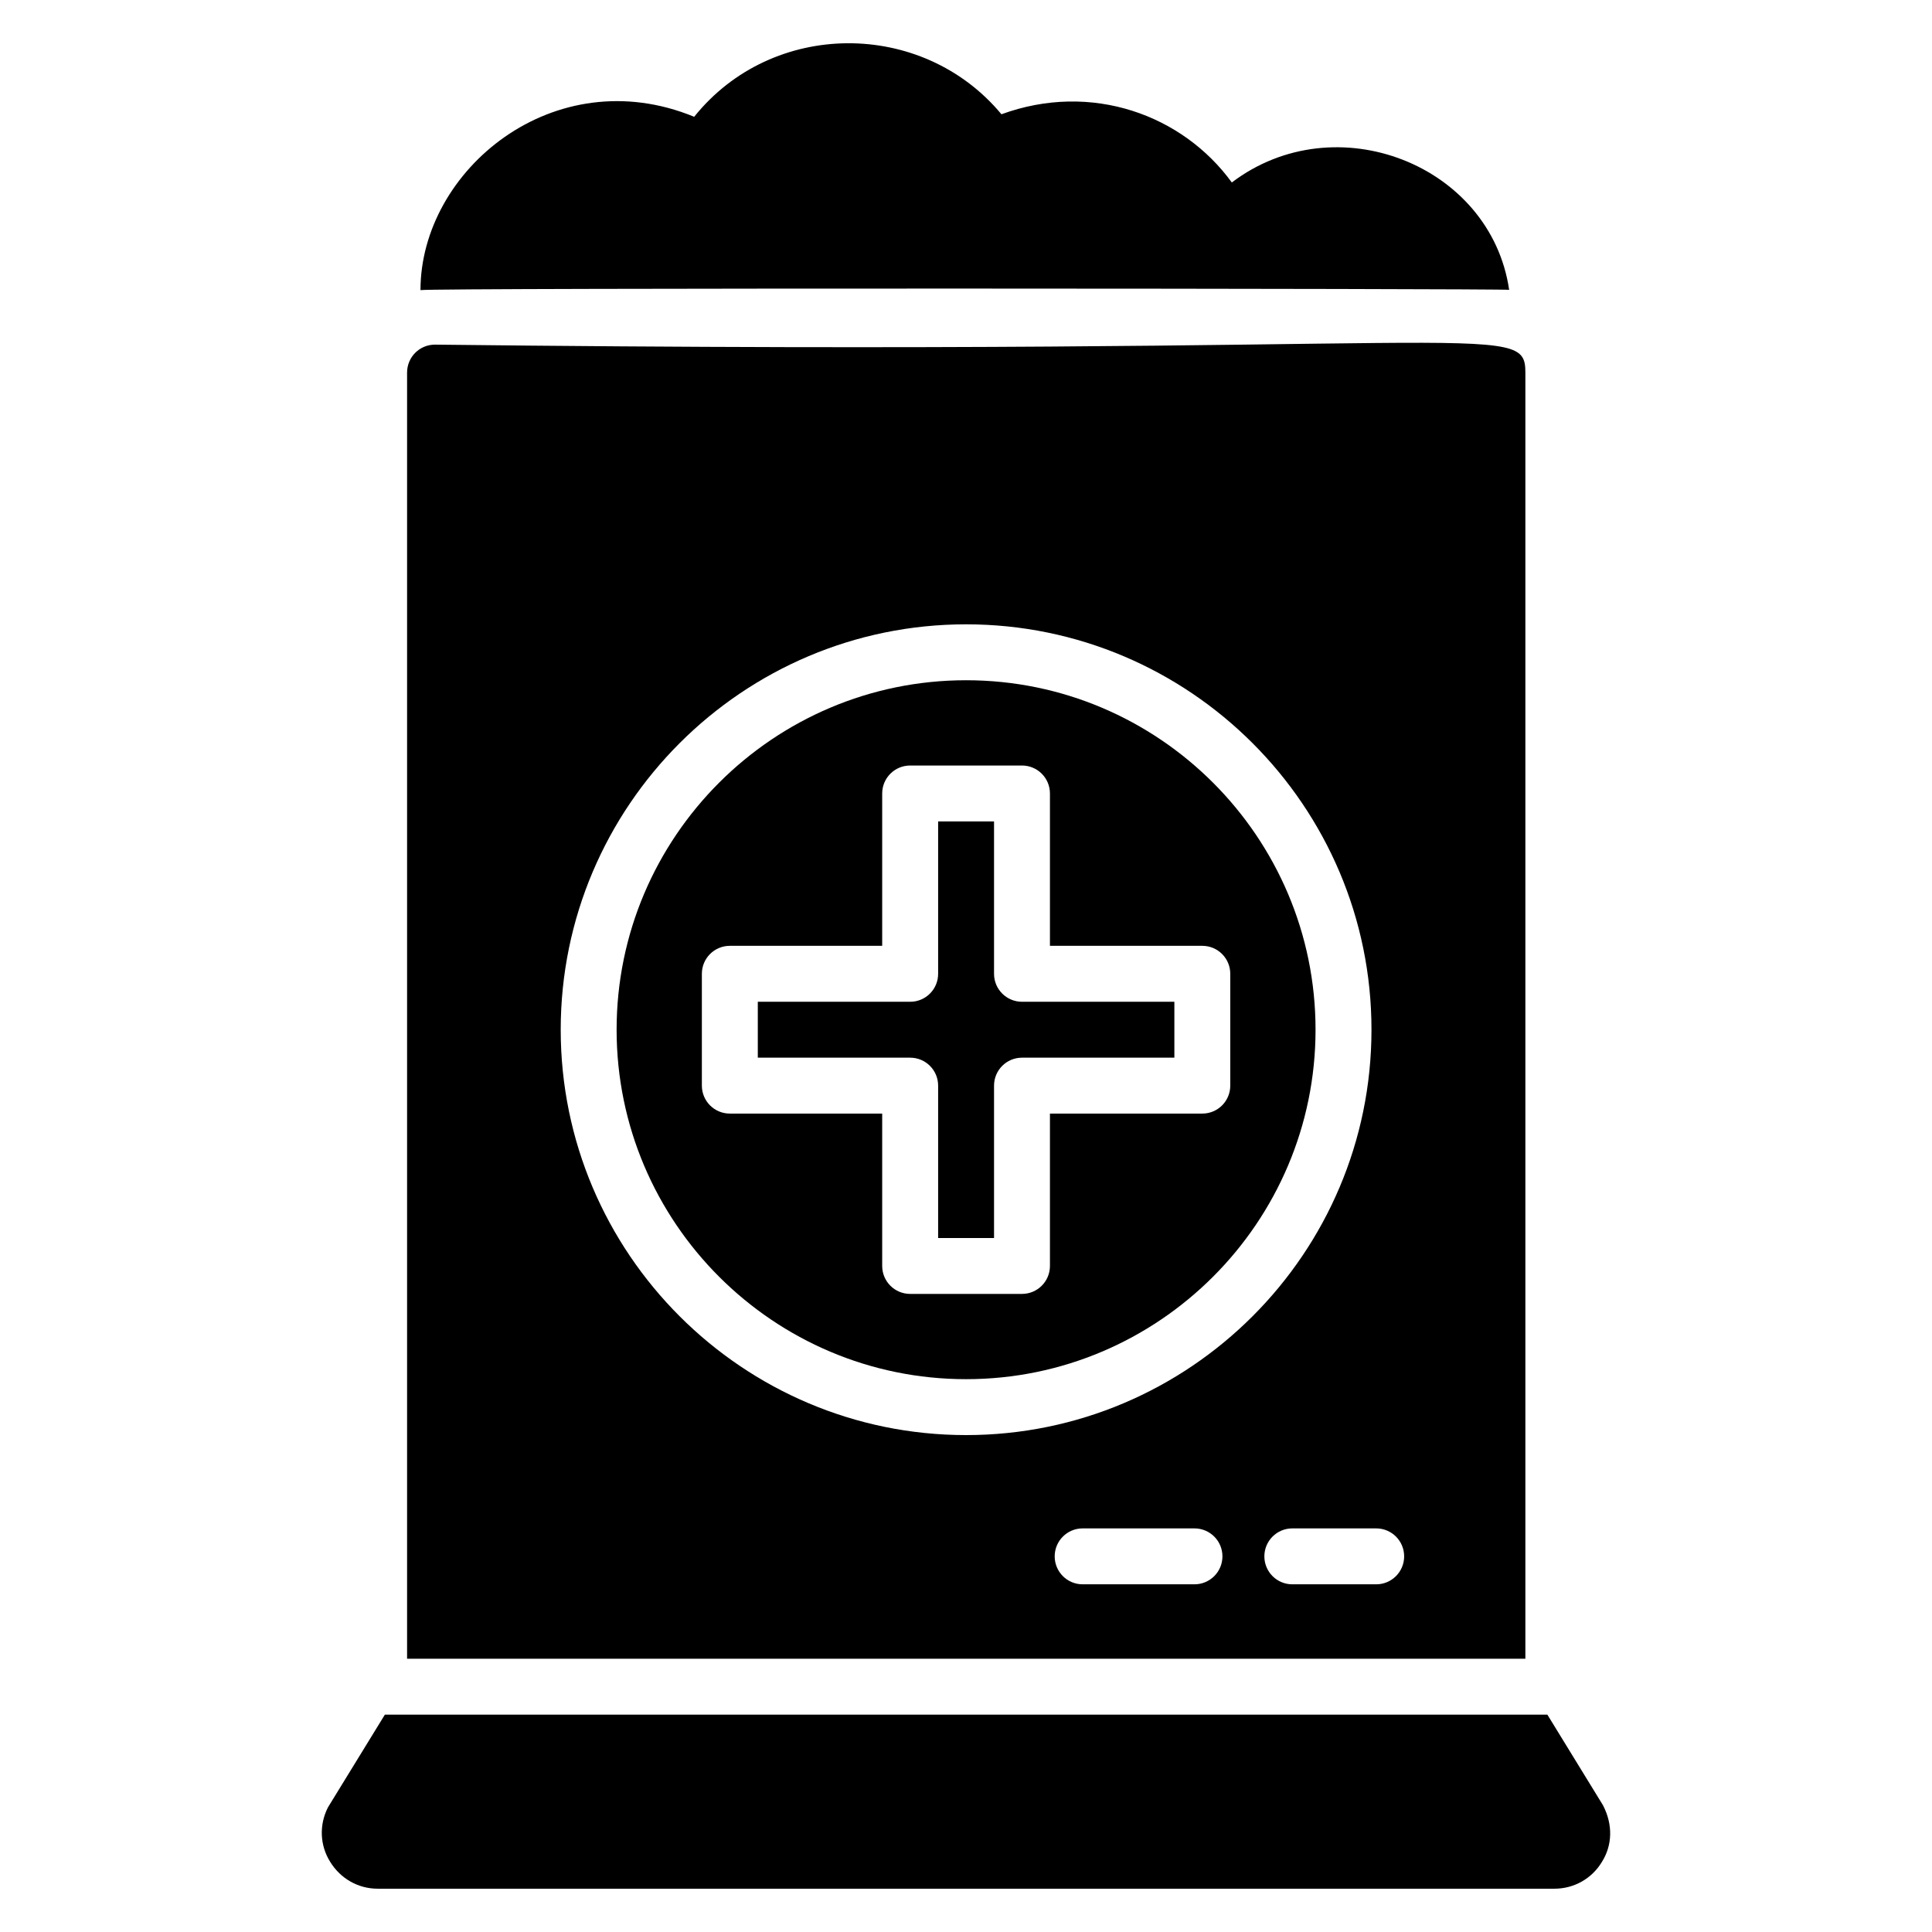 <?xml version="1.0" encoding="UTF-8"?>
<!-- Uploaded to: SVG Repo, www.svgrepo.com, Generator: SVG Repo Mixer Tools -->
<svg fill="#000000" width="800px" height="800px" version="1.1" viewBox="144 144 512 512" xmlns="http://www.w3.org/2000/svg">
 <g>
  <path d="m568.83 622.45-14.758-24.047h-308.08l-15.082 24.566c-2.371 4.668-2.148 10.074 0.594 14.445 2.742 4.445 7.41 7.113 12.594 7.113h311.84c5.188 0 9.93-2.668 12.594-7.113 2.742-4.371 2.965-9.777 0.297-14.965z"/>
  <path d="m543.94 220.81c-4.863-33.211-46.027-49.309-73.496-28.449-13-17.898-37.184-26.809-61.051-18.078-20.984-25.246-60.734-25.16-81.426 0.668-37.098-15.254-72.535 14.137-72.535 45.934 3.57-0.629 286.93-0.438 288.51-0.074z"/>
  <path d="m400.02 324.27c-51.066 0-92.613 41.547-92.613 92.613 0 51.066 41.547 92.613 92.613 92.613 51.066 0 92.613-41.547 92.613-92.613 0-51.066-41.547-92.613-92.613-92.613zm62.605 114.84h-40.379v40.379c0 4.09-3.312 7.41-7.41 7.41h-29.637c-4.094 0-7.41-3.316-7.41-7.41v-40.379h-40.379c-4.094 0-7.41-3.316-7.41-7.41v-29.637c0-4.09 3.312-7.41 7.41-7.41h40.379v-40.375c0-4.09 3.312-7.41 7.41-7.41h29.637c4.094 0 7.41 3.316 7.41 7.41v40.375h40.379c4.094 0 7.41 3.316 7.41 7.41v29.637c0 4.094-3.312 7.41-7.41 7.41z"/>
  <path d="m407.43 402.07v-40.375h-14.816v40.375c0 4.09-3.312 7.41-7.41 7.41h-40.379v14.816h40.379c4.094 0 7.41 3.316 7.41 7.41v40.379h14.816v-40.379c0-4.09 3.312-7.41 7.41-7.41h40.379v-14.816h-40.379c-4.098-0.004-7.41-3.32-7.41-7.41z"/>
  <path d="m548.24 242.74c0-14.266-9.266-4.184-288.95-7.41-4.148 0-7.41 3.336-7.41 7.41v340.84h296.36zm-87.691 321.12h-29.637c-4.094 0-7.41-3.316-7.41-7.41 0-4.09 3.312-7.41 7.41-7.41h29.637c4.094 0 7.41 3.316 7.41 7.41 0 4.09-3.316 7.41-7.41 7.41zm-60.523-39.547c-59.234 0-107.43-48.195-107.43-107.43s48.195-107.43 107.43-107.43c59.234 0 107.43 48.195 107.43 107.43s-48.195 107.43-107.43 107.43zm108.68 39.547h-22.227c-4.094 0-7.41-3.316-7.41-7.41 0-4.09 3.312-7.41 7.41-7.41h22.227c4.094 0 7.41 3.316 7.41 7.41 0 4.09-3.312 7.41-7.41 7.41z"/>
 </g>
</svg>